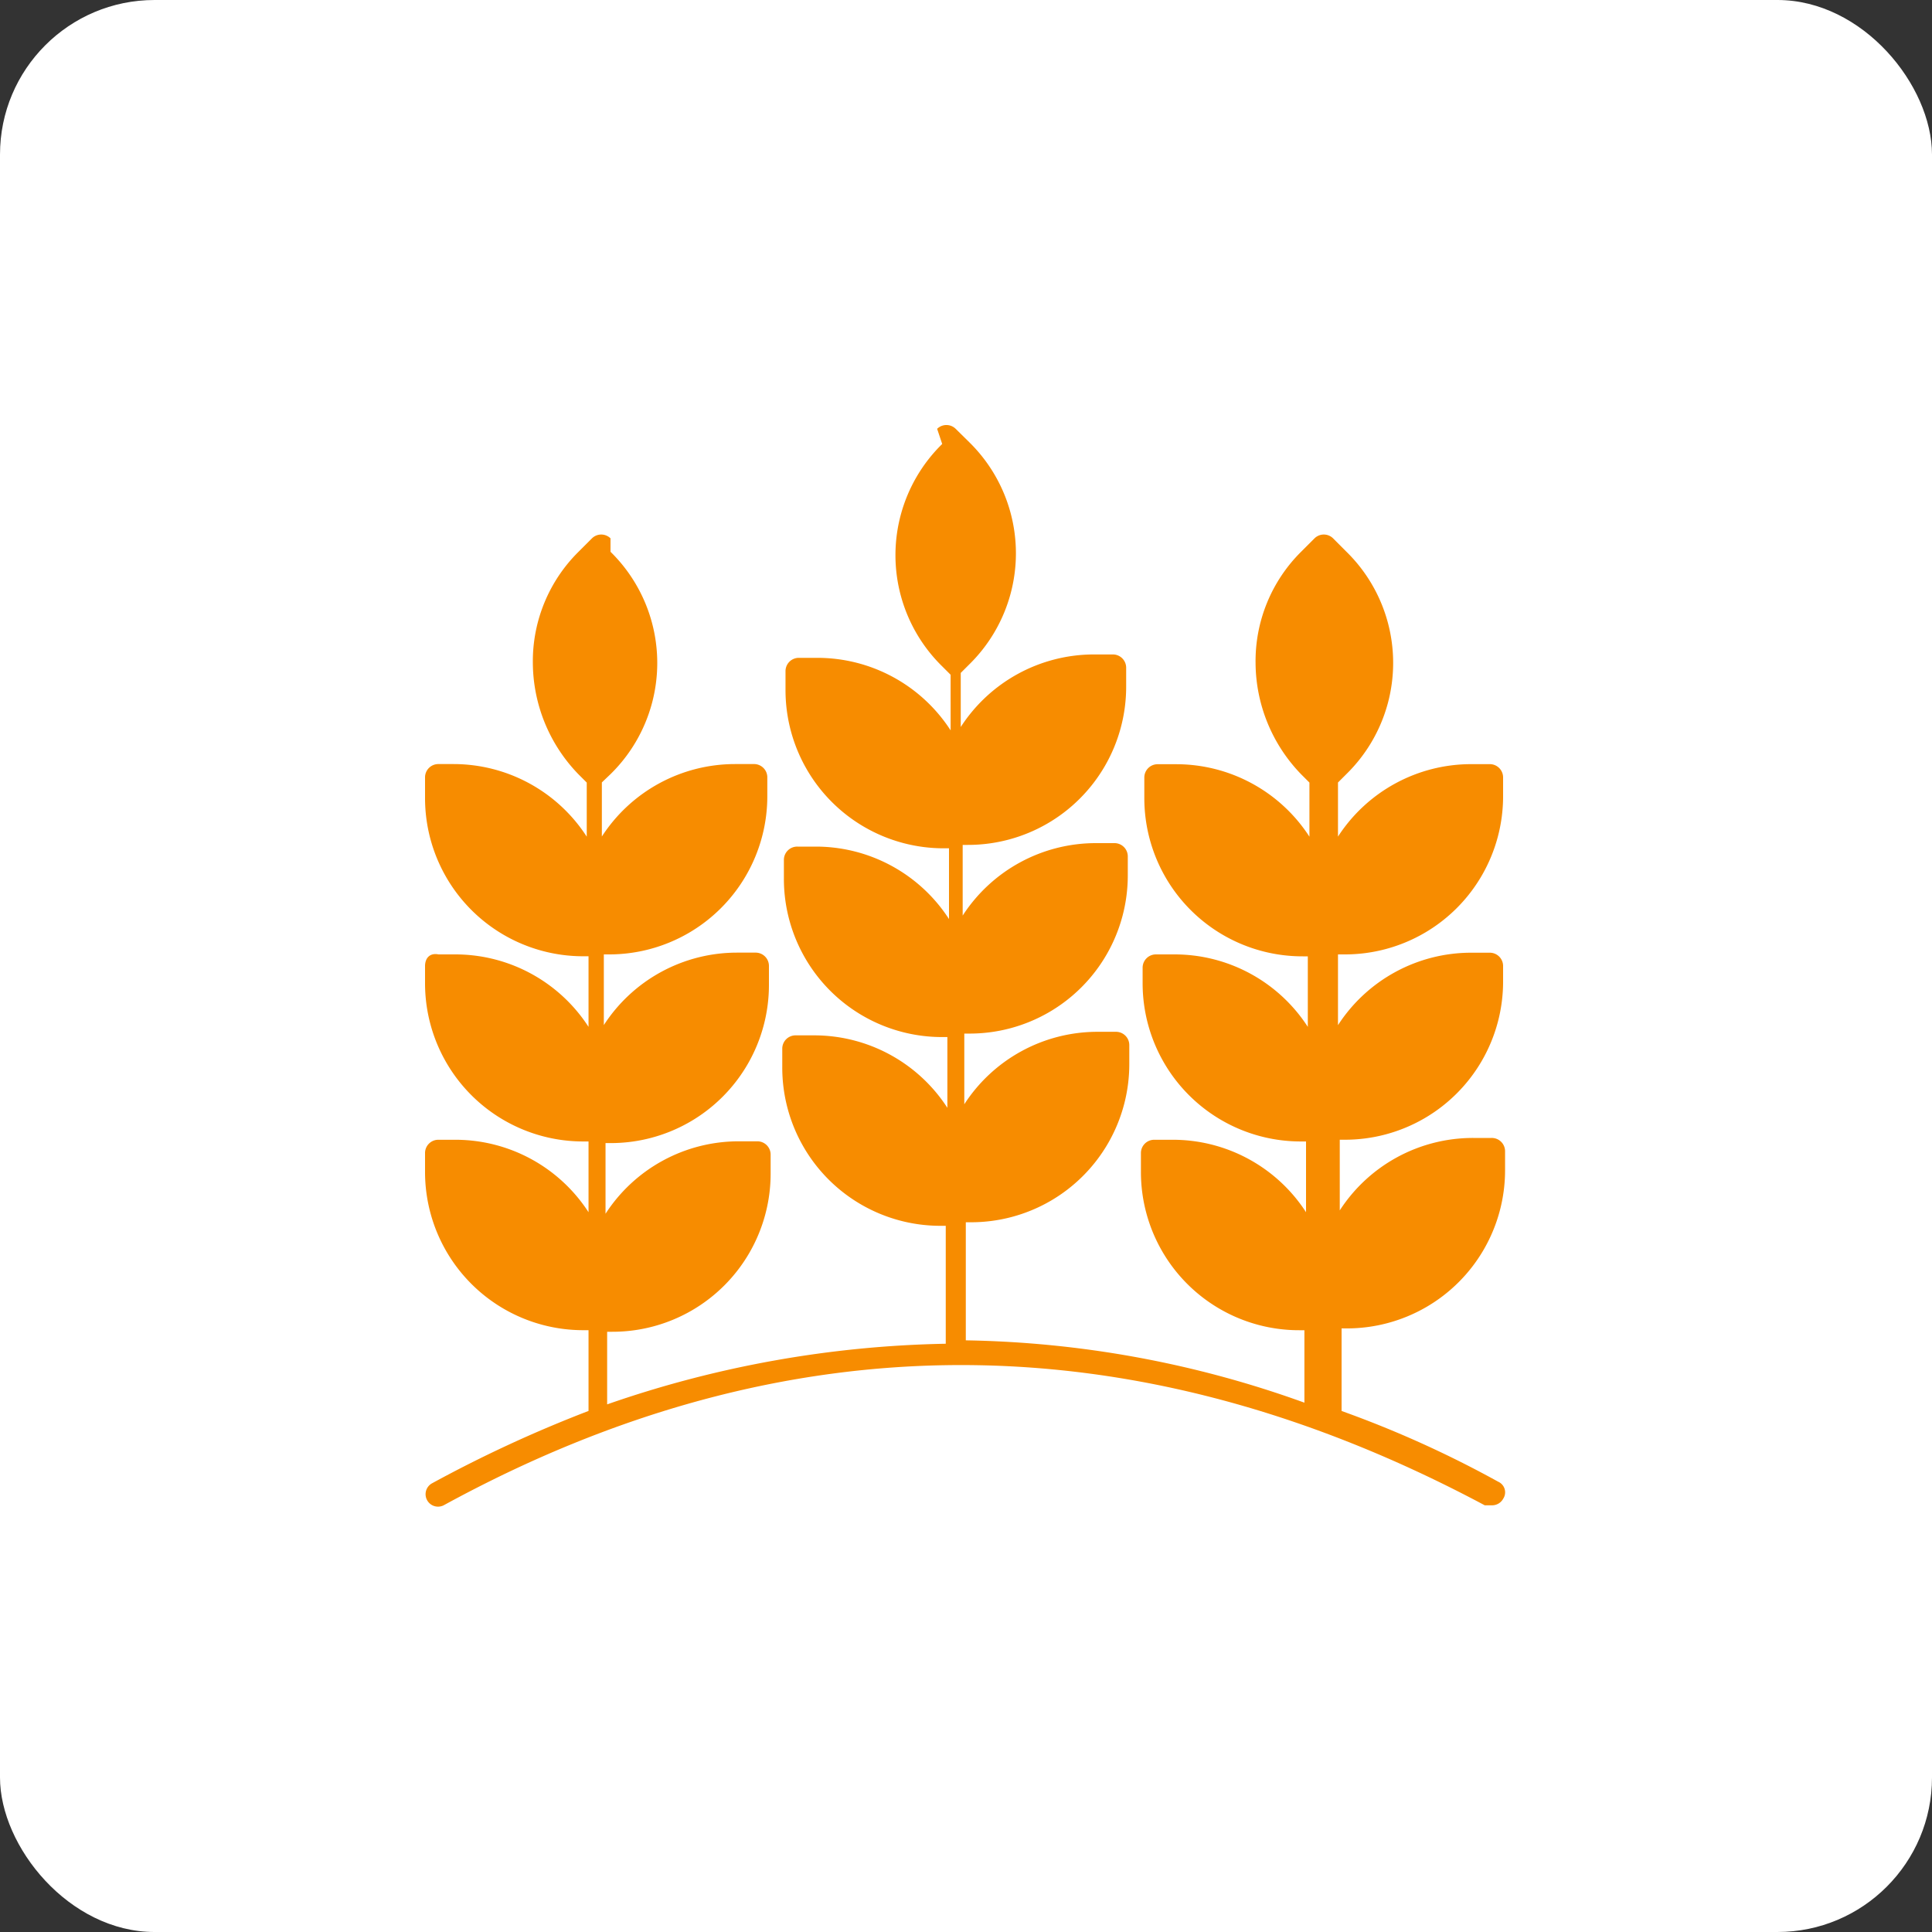 <?xml version="1.0" encoding="utf-8"?>
<svg xmlns="http://www.w3.org/2000/svg" width="50" height="50" viewBox="0 0 50 50">
  <rect x="0" y="0" width="50" height="50" fill="#333333" stroke="none"/>
  <g id="Raggruppa_175" data-name="Raggruppa 175" transform="translate(-20 -17)">
    <rect id="Rettangolo_73" data-name="Rettangolo 73" width="50" height="50" rx="4" transform="translate(20 17)" fill="#fff"/>
    <path id="harvest" d="M24.8,14.575a4.093,4.093,0,0,0,4.1-4.1V10a.344.344,0,0,0-.349-.349h-.48a4.105,4.105,0,0,0-3.444,1.875v-1.4l.218-.218a4.027,4.027,0,0,0,0-5.755L24.5,3.807a.342.342,0,0,0-.48,0l-.349.349a3.985,3.985,0,0,0-1.177,2.877A4.17,4.17,0,0,0,23.67,9.91l.218.218v1.4a4.105,4.105,0,0,0-3.444-1.875h-.48a.344.344,0,0,0-.349.349v.523a4.093,4.093,0,0,0,4.1,4.1h.131V16.45A4.105,4.105,0,0,0,20.4,14.575h-.48a.344.344,0,0,0-.349.349v.392a4.093,4.093,0,0,0,4.1,4.1H23.8v1.831a4.105,4.105,0,0,0-3.444-1.875h-.48a.344.344,0,0,0-.349.349v.48a4.093,4.093,0,0,0,4.1,4.1h.131v1.875a27.014,27.014,0,0,0-8.763-1.613V21.507h.131a4.093,4.093,0,0,0,4.1-4.1v-.48a.344.344,0,0,0-.349-.349H18.4a4.105,4.105,0,0,0-3.444,1.875V16.624h.131a4.093,4.093,0,0,0,4.1-4.1v-.48a.344.344,0,0,0-.349-.349h-.48a4.105,4.105,0,0,0-3.444,1.875V11.741h.131a4.093,4.093,0,0,0,4.1-4.1v-.48a.344.344,0,0,0-.349-.349h-.48A4.105,4.105,0,0,0,14.864,8.69v-1.4l.218-.218a4.027,4.027,0,0,0,0-5.755L14.733.973a.342.342,0,0,0-.48,0l.131.392a4.027,4.027,0,0,0,0,5.755l.218.218V8.777A4.105,4.105,0,0,0,11.158,6.9h-.48a.344.344,0,0,0-.349.349v.48a4.093,4.093,0,0,0,4.1,4.1h.131V13.66a4.105,4.105,0,0,0-3.444-1.875h-.48a.344.344,0,0,0-.349.349v.48a4.093,4.093,0,0,0,4.1,4.1h.131v1.831a4.105,4.105,0,0,0-3.444-1.875h-.48a.344.344,0,0,0-.349.349v.48a4.093,4.093,0,0,0,4.1,4.1h.131v3.052a28.153,28.153,0,0,0-8.763,1.569V24.341h.131a4.093,4.093,0,0,0,4.1-4.1v-.48a.344.344,0,0,0-.349-.349h-.48a4.105,4.105,0,0,0-3.444,1.875V19.458H5.8a4.093,4.093,0,0,0,4.1-4.1v-.48a.344.344,0,0,0-.349-.349h-.48a4.105,4.105,0,0,0-3.444,1.875V14.575h.131a4.093,4.093,0,0,0,4.1-4.1V10A.344.344,0,0,0,9.5,9.649h-.48a4.105,4.105,0,0,0-3.444,1.875v-1.4L5.8,9.91a4.027,4.027,0,0,0,0-5.755V3.807a.342.342,0,0,0-.48,0l-.349.349A3.985,3.985,0,0,0,3.79,7.033,4.17,4.17,0,0,0,4.967,9.91l.218.218v1.4A4.105,4.105,0,0,0,1.741,9.649H1.349A.344.344,0,0,0,1,10v.523a4.093,4.093,0,0,0,4.1,4.1h.131V16.45a4.105,4.105,0,0,0-3.444-1.875H1.349c-.218-.044-.349.087-.349.305v.436a4.093,4.093,0,0,0,4.1,4.1h.131v1.831a4.105,4.105,0,0,0-3.444-1.875H1.349A.344.344,0,0,0,1,19.72v.48a4.093,4.093,0,0,0,4.1,4.1h.131V26.39a33.644,33.644,0,0,0-4.054,1.875.322.322,0,0,0,.305.567c8.85-4.839,17.875-4.839,26.943,0H28.6a.329.329,0,0,0,.305-.174.3.3,0,0,0-.131-.436,27.709,27.709,0,0,0-4.054-1.831V24.254h.131a4.093,4.093,0,0,0,4.1-4.1v-.48a.344.344,0,0,0-.349-.349h-.48A4.105,4.105,0,0,0,24.673,21.2V19.371H24.8a4.093,4.093,0,0,0,4.1-4.1V14.88a.344.344,0,0,0-.349-.349h-.48a4.105,4.105,0,0,0-3.444,1.875V14.575Z" transform="translate(30 27.125)" fill="#f78c00"/>
  </g>
</svg>
